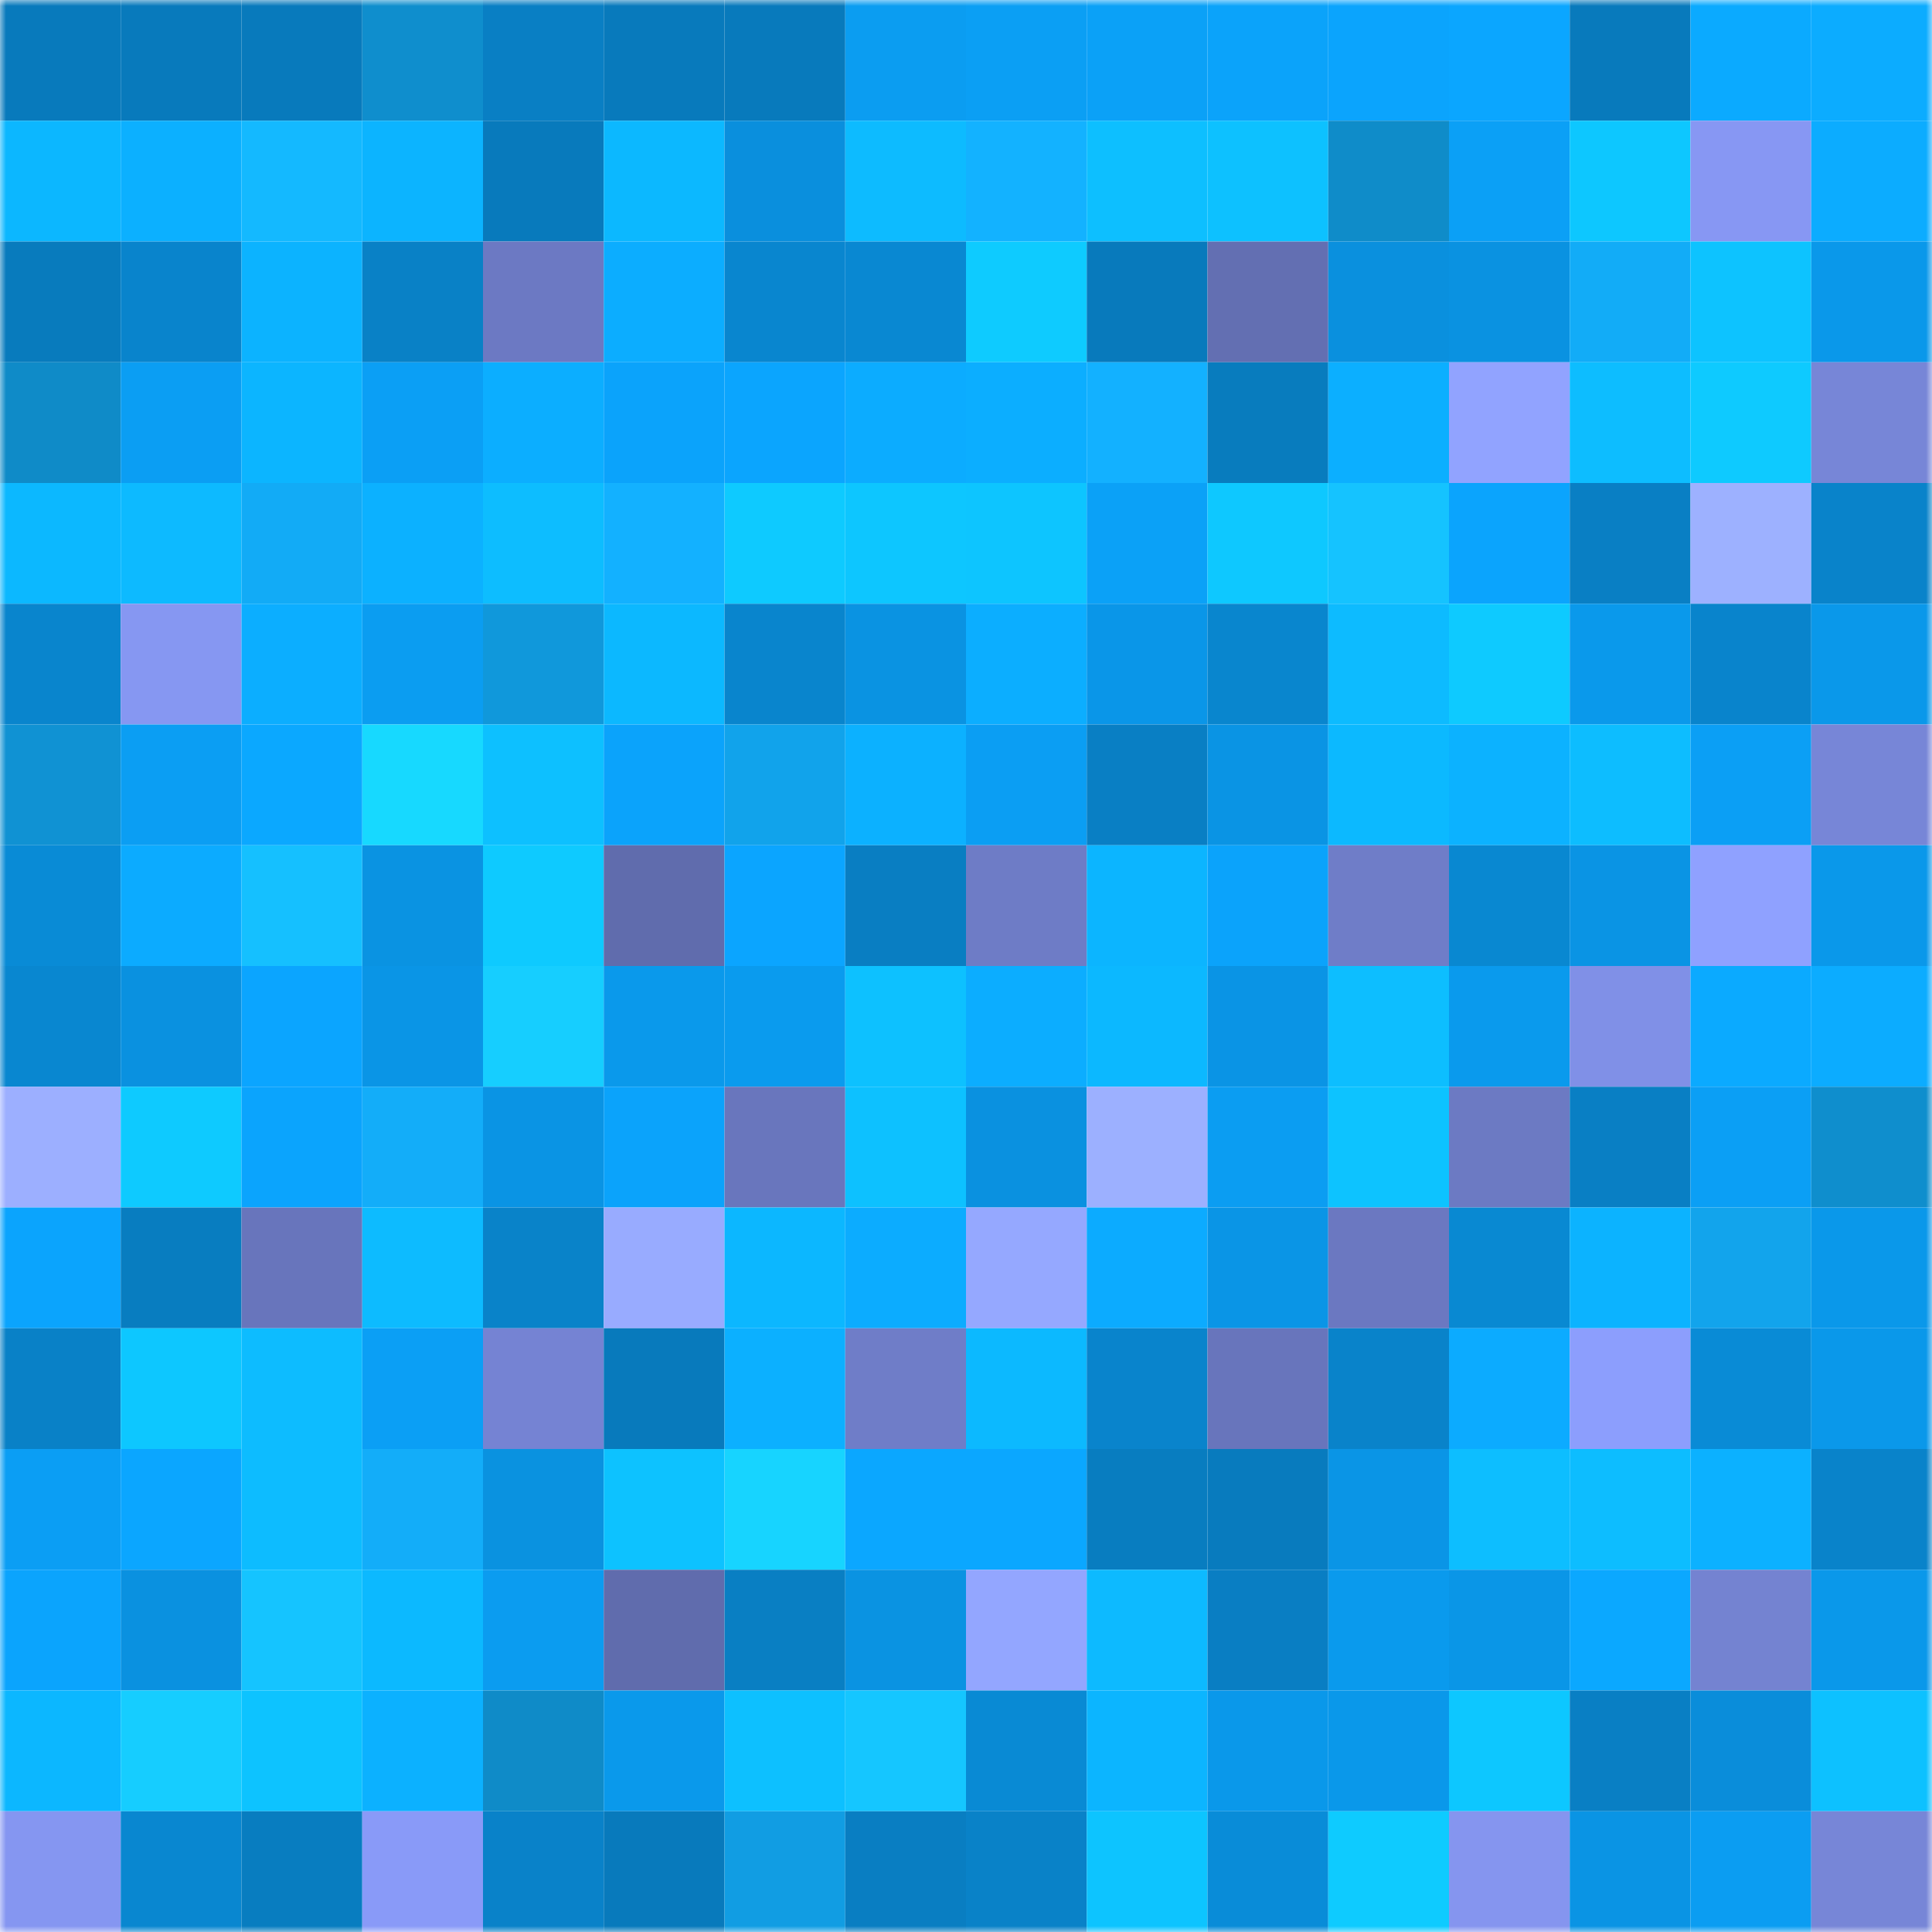 <svg viewBox="0 0 160 160" fill="none" role="img" xmlns="http://www.w3.org/2000/svg" width="240" height="240" name="ens%2Ctoneri.eth"><mask id="1933897686" mask-type="alpha" maskUnits="userSpaceOnUse" x="0" y="0" width="160" height="160"><rect width="160" height="160" fill="#FFFFFF"></rect></mask><g mask="url(#1933897686)"><rect x="0" y="0" width="10" height="10" fill="#087abc"></rect><rect x="10" y="0" width="10" height="10" fill="#087abc"></rect><rect x="20" y="0" width="10" height="10" fill="#087abc"></rect><rect x="30" y="0" width="10" height="10" fill="#0f8ecd"></rect><rect x="40" y="0" width="10" height="10" fill="#097fc4"></rect><rect x="50" y="0" width="10" height="10" fill="#087abc"></rect><rect x="60" y="0" width="10" height="10" fill="#087abc"></rect><rect x="70" y="0" width="10" height="10" fill="#0b9df1"></rect><rect x="80" y="0" width="10" height="10" fill="#0b9ff4"></rect><rect x="90" y="0" width="10" height="10" fill="#0ba1f7"></rect><rect x="100" y="0" width="10" height="10" fill="#0ba3fa"></rect><rect x="110" y="0" width="10" height="10" fill="#0ba4fd"></rect><rect x="120" y="0" width="10" height="10" fill="#0ba6ff"></rect><rect x="130" y="0" width="10" height="10" fill="#087abc"></rect><rect x="140" y="0" width="10" height="10" fill="#0baaff"></rect><rect x="150" y="0" width="10" height="10" fill="#0cacff"></rect><rect x="0" y="10" width="10" height="10" fill="#0cb7ff"></rect><rect x="10" y="10" width="10" height="10" fill="#0cb0ff"></rect><rect x="20" y="10" width="10" height="10" fill="#14b9ff"></rect><rect x="30" y="10" width="10" height="10" fill="#0cb4ff"></rect><rect x="40" y="10" width="10" height="10" fill="#087abc"></rect><rect x="50" y="10" width="10" height="10" fill="#0cb8ff"></rect><rect x="60" y="10" width="10" height="10" fill="#0a8fdd"></rect><rect x="70" y="10" width="10" height="10" fill="#0dbbff"></rect><rect x="80" y="10" width="10" height="10" fill="#13b2ff"></rect><rect x="90" y="10" width="10" height="10" fill="#0dbfff"></rect><rect x="100" y="10" width="10" height="10" fill="#0dc1ff"></rect><rect x="110" y="10" width="10" height="10" fill="#0f8cc9"></rect><rect x="120" y="10" width="10" height="10" fill="#0ba0f6"></rect><rect x="130" y="10" width="10" height="10" fill="#0dc7ff"></rect><rect x="140" y="10" width="10" height="10" fill="#8797f3"></rect><rect x="150" y="10" width="10" height="10" fill="#0cacff"></rect><rect x="0" y="20" width="10" height="10" fill="#087bbd"></rect><rect x="10" y="20" width="10" height="10" fill="#0984cc"></rect><rect x="20" y="20" width="10" height="10" fill="#0cb3ff"></rect><rect x="30" y="20" width="10" height="10" fill="#0981c6"></rect><rect x="40" y="20" width="10" height="10" fill="#6c79c3"></rect><rect x="50" y="20" width="10" height="10" fill="#0cadff"></rect><rect x="60" y="20" width="10" height="10" fill="#0986cf"></rect><rect x="70" y="20" width="10" height="10" fill="#0988d2"></rect><rect x="80" y="20" width="10" height="10" fill="#0ecbff"></rect><rect x="90" y="20" width="10" height="10" fill="#087abc"></rect><rect x="100" y="20" width="10" height="10" fill="#636fb2"></rect><rect x="110" y="20" width="10" height="10" fill="#0a90de"></rect><rect x="120" y="20" width="10" height="10" fill="#0a92e1"></rect><rect x="130" y="20" width="10" height="10" fill="#12acf7"></rect><rect x="140" y="20" width="10" height="10" fill="#0dc3ff"></rect><rect x="150" y="20" width="10" height="10" fill="#0a98ea"></rect><rect x="0" y="30" width="10" height="10" fill="#0f8bc8"></rect><rect x="10" y="30" width="10" height="10" fill="#0b9ef3"></rect><rect x="20" y="30" width="10" height="10" fill="#0cb5ff"></rect><rect x="30" y="30" width="10" height="10" fill="#0b9ff5"></rect><rect x="40" y="30" width="10" height="10" fill="#0caeff"></rect><rect x="50" y="30" width="10" height="10" fill="#0ba3fb"></rect><rect x="60" y="30" width="10" height="10" fill="#0ba5fe"></rect><rect x="70" y="30" width="10" height="10" fill="#0cacff"></rect><rect x="80" y="30" width="10" height="10" fill="#0caeff"></rect><rect x="90" y="30" width="10" height="10" fill="#13b1ff"></rect><rect x="100" y="30" width="10" height="10" fill="#087cbe"></rect><rect x="110" y="30" width="10" height="10" fill="#0cafff"></rect><rect x="120" y="30" width="10" height="10" fill="#91a3ff"></rect><rect x="130" y="30" width="10" height="10" fill="#0dbdff"></rect><rect x="140" y="30" width="10" height="10" fill="#0ecaff"></rect><rect x="150" y="30" width="10" height="10" fill="#7786d7"></rect><rect x="0" y="40" width="10" height="10" fill="#0cb8ff"></rect><rect x="10" y="40" width="10" height="10" fill="#0dbaff"></rect><rect x="20" y="40" width="10" height="10" fill="#12abf6"></rect><rect x="30" y="40" width="10" height="10" fill="#0cb1ff"></rect><rect x="40" y="40" width="10" height="10" fill="#0dbdff"></rect><rect x="50" y="40" width="10" height="10" fill="#13b1ff"></rect><rect x="60" y="40" width="10" height="10" fill="#0ecaff"></rect><rect x="70" y="40" width="10" height="10" fill="#0dc6ff"></rect><rect x="80" y="40" width="10" height="10" fill="#0dc5ff"></rect><rect x="90" y="40" width="10" height="10" fill="#0ba1f7"></rect><rect x="100" y="40" width="10" height="10" fill="#0ec8ff"></rect><rect x="110" y="40" width="10" height="10" fill="#15c3ff"></rect><rect x="120" y="40" width="10" height="10" fill="#0ba4fd"></rect><rect x="130" y="40" width="10" height="10" fill="#097fc4"></rect><rect x="140" y="40" width="10" height="10" fill="#9db1ff"></rect><rect x="150" y="40" width="10" height="10" fill="#0983ca"></rect><rect x="0" y="50" width="10" height="10" fill="#0985cd"></rect><rect x="10" y="50" width="10" height="10" fill="#8697f2"></rect><rect x="20" y="50" width="10" height="10" fill="#0caeff"></rect><rect x="30" y="50" width="10" height="10" fill="#0b9df1"></rect><rect x="40" y="50" width="10" height="10" fill="#1098db"></rect><rect x="50" y="50" width="10" height="10" fill="#0cb8ff"></rect><rect x="60" y="50" width="10" height="10" fill="#0985cd"></rect><rect x="70" y="50" width="10" height="10" fill="#0a93e2"></rect><rect x="80" y="50" width="10" height="10" fill="#0caeff"></rect><rect x="90" y="50" width="10" height="10" fill="#0a96e8"></rect><rect x="100" y="50" width="10" height="10" fill="#0986ce"></rect><rect x="110" y="50" width="10" height="10" fill="#0dbbff"></rect><rect x="120" y="50" width="10" height="10" fill="#0ecaff"></rect><rect x="130" y="50" width="10" height="10" fill="#0a99eb"></rect><rect x="140" y="50" width="10" height="10" fill="#0984cc"></rect><rect x="150" y="50" width="10" height="10" fill="#0a98ea"></rect><rect x="0" y="60" width="10" height="10" fill="#1092d3"></rect><rect x="10" y="60" width="10" height="10" fill="#0b9ef3"></rect><rect x="20" y="60" width="10" height="10" fill="#0ba8ff"></rect><rect x="30" y="60" width="10" height="10" fill="#17d9ff"></rect><rect x="40" y="60" width="10" height="10" fill="#0dc0ff"></rect><rect x="50" y="60" width="10" height="10" fill="#0ba3fb"></rect><rect x="60" y="60" width="10" height="10" fill="#11a3eb"></rect><rect x="70" y="60" width="10" height="10" fill="#0cb1ff"></rect><rect x="80" y="60" width="10" height="10" fill="#0b9ef3"></rect><rect x="90" y="60" width="10" height="10" fill="#097fc4"></rect><rect x="100" y="60" width="10" height="10" fill="#0a94e4"></rect><rect x="110" y="60" width="10" height="10" fill="#0cb9ff"></rect><rect x="120" y="60" width="10" height="10" fill="#0cb2ff"></rect><rect x="130" y="60" width="10" height="10" fill="#0dbdff"></rect><rect x="140" y="60" width="10" height="10" fill="#0b9ff5"></rect><rect x="150" y="60" width="10" height="10" fill="#7786d7"></rect><rect x="0" y="70" width="10" height="10" fill="#098bd6"></rect><rect x="10" y="70" width="10" height="10" fill="#0cabff"></rect><rect x="20" y="70" width="10" height="10" fill="#15c0ff"></rect><rect x="30" y="70" width="10" height="10" fill="#0a93e2"></rect><rect x="40" y="70" width="10" height="10" fill="#0ecaff"></rect><rect x="50" y="70" width="10" height="10" fill="#606cad"></rect><rect x="60" y="70" width="10" height="10" fill="#0ba5ff"></rect><rect x="70" y="70" width="10" height="10" fill="#097ec2"></rect><rect x="80" y="70" width="10" height="10" fill="#6e7cc6"></rect><rect x="90" y="70" width="10" height="10" fill="#0cb5ff"></rect><rect x="100" y="70" width="10" height="10" fill="#0ba3fb"></rect><rect x="110" y="70" width="10" height="10" fill="#6f7dc8"></rect><rect x="120" y="70" width="10" height="10" fill="#0988d1"></rect><rect x="130" y="70" width="10" height="10" fill="#0a94e4"></rect><rect x="140" y="70" width="10" height="10" fill="#8fa1ff"></rect><rect x="150" y="70" width="10" height="10" fill="#0a98ea"></rect><rect x="0" y="80" width="10" height="10" fill="#0987d0"></rect><rect x="10" y="80" width="10" height="10" fill="#0a91e0"></rect><rect x="20" y="80" width="10" height="10" fill="#0ba5ff"></rect><rect x="30" y="80" width="10" height="10" fill="#0a95e6"></rect><rect x="40" y="80" width="10" height="10" fill="#16ceff"></rect><rect x="50" y="80" width="10" height="10" fill="#0a99eb"></rect><rect x="60" y="80" width="10" height="10" fill="#0a9bee"></rect><rect x="70" y="80" width="10" height="10" fill="#0dc1ff"></rect><rect x="80" y="80" width="10" height="10" fill="#0cadff"></rect><rect x="90" y="80" width="10" height="10" fill="#0cb8ff"></rect><rect x="100" y="80" width="10" height="10" fill="#0a94e5"></rect><rect x="110" y="80" width="10" height="10" fill="#0dbeff"></rect><rect x="120" y="80" width="10" height="10" fill="#0a9aed"></rect><rect x="130" y="80" width="10" height="10" fill="#8090e7"></rect><rect x="140" y="80" width="10" height="10" fill="#0baaff"></rect><rect x="150" y="80" width="10" height="10" fill="#0cacff"></rect><rect x="0" y="90" width="10" height="10" fill="#9cafff"></rect><rect x="10" y="90" width="10" height="10" fill="#0ecaff"></rect><rect x="20" y="90" width="10" height="10" fill="#0ba4fd"></rect><rect x="30" y="90" width="10" height="10" fill="#13adf9"></rect><rect x="40" y="90" width="10" height="10" fill="#0a94e4"></rect><rect x="50" y="90" width="10" height="10" fill="#0ba3fb"></rect><rect x="60" y="90" width="10" height="10" fill="#6976bd"></rect><rect x="70" y="90" width="10" height="10" fill="#0dc1ff"></rect><rect x="80" y="90" width="10" height="10" fill="#0a91e0"></rect><rect x="90" y="90" width="10" height="10" fill="#9cb0ff"></rect><rect x="100" y="90" width="10" height="10" fill="#0b9df2"></rect><rect x="110" y="90" width="10" height="10" fill="#0dc3ff"></rect><rect x="120" y="90" width="10" height="10" fill="#6c7ac3"></rect><rect x="130" y="90" width="10" height="10" fill="#097fc4"></rect><rect x="140" y="90" width="10" height="10" fill="#0b9ff5"></rect><rect x="150" y="90" width="10" height="10" fill="#0f8ecd"></rect><rect x="0" y="100" width="10" height="10" fill="#0ba4fd"></rect><rect x="10" y="100" width="10" height="10" fill="#087dc0"></rect><rect x="20" y="100" width="10" height="10" fill="#6875bc"></rect><rect x="30" y="100" width="10" height="10" fill="#0dbbff"></rect><rect x="40" y="100" width="10" height="10" fill="#0983c9"></rect><rect x="50" y="100" width="10" height="10" fill="#98abff"></rect><rect x="60" y="100" width="10" height="10" fill="#0cb7ff"></rect><rect x="70" y="100" width="10" height="10" fill="#0cacff"></rect><rect x="80" y="100" width="10" height="10" fill="#95a8ff"></rect><rect x="90" y="100" width="10" height="10" fill="#0cabff"></rect><rect x="100" y="100" width="10" height="10" fill="#0a95e6"></rect><rect x="110" y="100" width="10" height="10" fill="#6b78c1"></rect><rect x="120" y="100" width="10" height="10" fill="#0989d2"></rect><rect x="130" y="100" width="10" height="10" fill="#0cb3ff"></rect><rect x="140" y="100" width="10" height="10" fill="#12a4ec"></rect><rect x="150" y="100" width="10" height="10" fill="#0a98ea"></rect><rect x="0" y="110" width="10" height="10" fill="#0981c7"></rect><rect x="10" y="110" width="10" height="10" fill="#0dc7ff"></rect><rect x="20" y="110" width="10" height="10" fill="#0dbcff"></rect><rect x="30" y="110" width="10" height="10" fill="#0b9ff5"></rect><rect x="40" y="110" width="10" height="10" fill="#7583d3"></rect><rect x="50" y="110" width="10" height="10" fill="#087abc"></rect><rect x="60" y="110" width="10" height="10" fill="#0cb0ff"></rect><rect x="70" y="110" width="10" height="10" fill="#6f7dc8"></rect><rect x="80" y="110" width="10" height="10" fill="#0cb9ff"></rect><rect x="90" y="110" width="10" height="10" fill="#0984cc"></rect><rect x="100" y="110" width="10" height="10" fill="#6875bc"></rect><rect x="110" y="110" width="10" height="10" fill="#0983ca"></rect><rect x="120" y="110" width="10" height="10" fill="#0cabff"></rect><rect x="130" y="110" width="10" height="10" fill="#8c9efd"></rect><rect x="140" y="110" width="10" height="10" fill="#098bd6"></rect><rect x="150" y="110" width="10" height="10" fill="#0a98ea"></rect><rect x="0" y="120" width="10" height="10" fill="#0b9ef4"></rect><rect x="10" y="120" width="10" height="10" fill="#0ba6ff"></rect><rect x="20" y="120" width="10" height="10" fill="#0dbcff"></rect><rect x="30" y="120" width="10" height="10" fill="#13adf9"></rect><rect x="40" y="120" width="10" height="10" fill="#0a92e0"></rect><rect x="50" y="120" width="10" height="10" fill="#0dc2ff"></rect><rect x="60" y="120" width="10" height="10" fill="#17d4ff"></rect><rect x="70" y="120" width="10" height="10" fill="#0ba7ff"></rect><rect x="80" y="120" width="10" height="10" fill="#0ba7ff"></rect><rect x="90" y="120" width="10" height="10" fill="#087dc0"></rect><rect x="100" y="120" width="10" height="10" fill="#087bbe"></rect><rect x="110" y="120" width="10" height="10" fill="#0a95e6"></rect><rect x="120" y="120" width="10" height="10" fill="#0dbeff"></rect><rect x="130" y="120" width="10" height="10" fill="#0dbdff"></rect><rect x="140" y="120" width="10" height="10" fill="#0cb1ff"></rect><rect x="150" y="120" width="10" height="10" fill="#0983ca"></rect><rect x="0" y="130" width="10" height="10" fill="#0ba4fd"></rect><rect x="10" y="130" width="10" height="10" fill="#0a91e0"></rect><rect x="20" y="130" width="10" height="10" fill="#15c4ff"></rect><rect x="30" y="130" width="10" height="10" fill="#0cb9ff"></rect><rect x="40" y="130" width="10" height="10" fill="#0b9cf0"></rect><rect x="50" y="130" width="10" height="10" fill="#606cad"></rect><rect x="60" y="130" width="10" height="10" fill="#097fc3"></rect><rect x="70" y="130" width="10" height="10" fill="#0a93e2"></rect><rect x="80" y="130" width="10" height="10" fill="#93a6ff"></rect><rect x="90" y="130" width="10" height="10" fill="#0dbaff"></rect><rect x="100" y="130" width="10" height="10" fill="#097ec3"></rect><rect x="110" y="130" width="10" height="10" fill="#0a9aed"></rect><rect x="120" y="130" width="10" height="10" fill="#0a96e7"></rect><rect x="130" y="130" width="10" height="10" fill="#0ba8ff"></rect><rect x="140" y="130" width="10" height="10" fill="#7483d1"></rect><rect x="150" y="130" width="10" height="10" fill="#0a98ea"></rect><rect x="0" y="140" width="10" height="10" fill="#0cb7ff"></rect><rect x="10" y="140" width="10" height="10" fill="#16cdff"></rect><rect x="20" y="140" width="10" height="10" fill="#0dc3ff"></rect><rect x="30" y="140" width="10" height="10" fill="#0cb1ff"></rect><rect x="40" y="140" width="10" height="10" fill="#0f8bc8"></rect><rect x="50" y="140" width="10" height="10" fill="#0a99eb"></rect><rect x="60" y="140" width="10" height="10" fill="#0dc0ff"></rect><rect x="70" y="140" width="10" height="10" fill="#15c6ff"></rect><rect x="80" y="140" width="10" height="10" fill="#098ad4"></rect><rect x="90" y="140" width="10" height="10" fill="#0cb5ff"></rect><rect x="100" y="140" width="10" height="10" fill="#0a98ea"></rect><rect x="110" y="140" width="10" height="10" fill="#0a98ea"></rect><rect x="120" y="140" width="10" height="10" fill="#0dc7ff"></rect><rect x="130" y="140" width="10" height="10" fill="#097fc4"></rect><rect x="140" y="140" width="10" height="10" fill="#0a8dda"></rect><rect x="150" y="140" width="10" height="10" fill="#0dc1ff"></rect><rect x="0" y="150" width="10" height="10" fill="#8596f1"></rect><rect x="10" y="150" width="10" height="10" fill="#0987d0"></rect><rect x="20" y="150" width="10" height="10" fill="#087dc0"></rect><rect x="30" y="150" width="10" height="10" fill="#899af8"></rect><rect x="40" y="150" width="10" height="10" fill="#0982c9"></rect><rect x="50" y="150" width="10" height="10" fill="#087abc"></rect><rect x="60" y="150" width="10" height="10" fill="#119de3"></rect><rect x="70" y="150" width="10" height="10" fill="#097ec2"></rect><rect x="80" y="150" width="10" height="10" fill="#0982c8"></rect><rect x="90" y="150" width="10" height="10" fill="#0dc4ff"></rect><rect x="100" y="150" width="10" height="10" fill="#098cd8"></rect><rect x="110" y="150" width="10" height="10" fill="#0ecbff"></rect><rect x="120" y="150" width="10" height="10" fill="#8595ef"></rect><rect x="130" y="150" width="10" height="10" fill="#0a94e4"></rect><rect x="140" y="150" width="10" height="10" fill="#0b9df2"></rect><rect x="150" y="150" width="10" height="10" fill="#7786d7"></rect></g></svg>